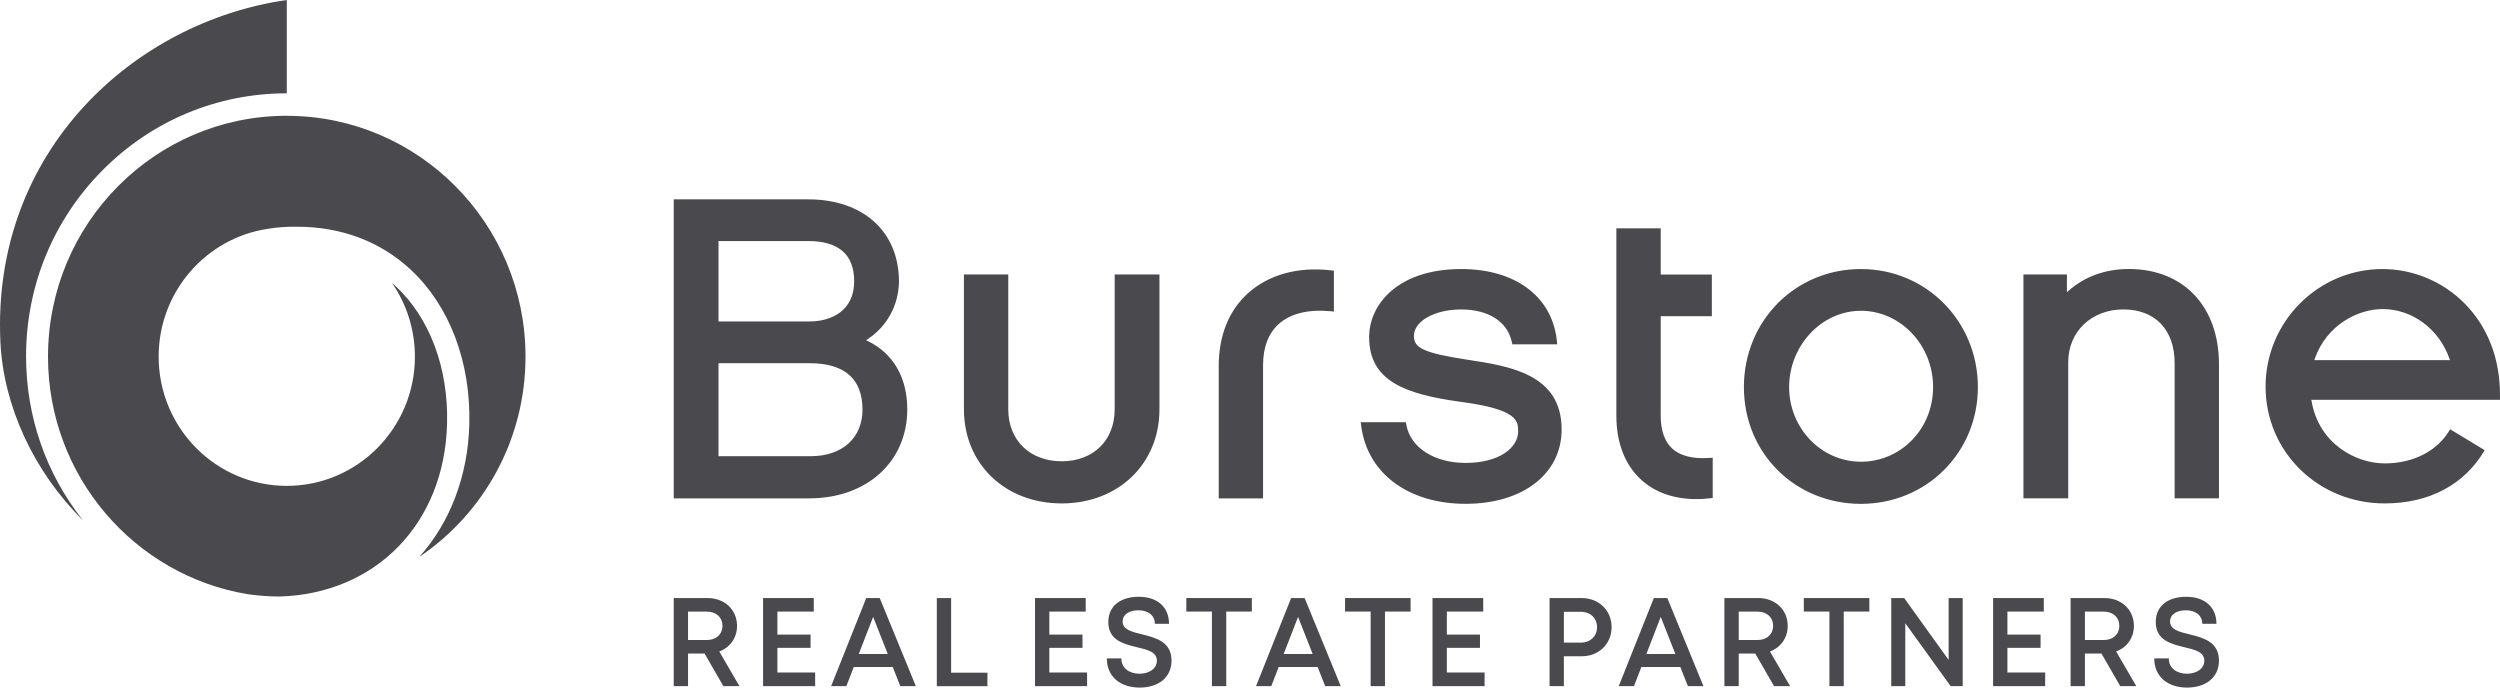 <svg width="280" height="77" viewBox="0 0 280 77" fill="none" xmlns="http://www.w3.org/2000/svg">
<g clip-path="url(#clip0_4982_4141)">
<path d="M78.918 73.198H77.061V76.848H75.457V66.982H79.263C81.147 66.982 82.549 68.285 82.549 70.104C82.549 71.448 81.757 72.522 80.558 72.968L82.817 76.848H81.017L78.913 73.198H78.918ZM77.061 71.682H79.169C80.234 71.682 80.916 71.018 80.916 70.092C80.916 69.166 80.234 68.502 79.169 68.502H77.061V71.686V71.682Z" fill="#4A4A4E"/>
<path d="M91.297 75.32V76.848H85.465V66.982H91.143V68.498H87.069V71.075H90.782V72.558H87.069V75.32H91.297Z" fill="#4A4A4E"/>
<path d="M99.987 74.701H95.624L94.792 76.848H93.086L97.018 66.982H98.529L102.574 76.848H100.832L99.987 74.701ZM96.181 73.251H99.43L97.793 69.092L96.181 73.251Z" fill="#4A4A4E"/>
<path d="M110.592 75.34V76.852H104.922V66.986H106.526V75.34H110.592Z" fill="#4A4A4E"/>
<path d="M121.754 75.32V76.848H115.922V66.982H121.6V68.498H117.526V71.075H121.239V72.558H117.526V75.32H121.754Z" fill="#4A4A4E"/>
<path d="M123.965 73.743H125.594C125.594 74.846 126.495 75.456 127.641 75.456C128.68 75.456 129.57 74.903 129.57 73.997C129.57 73.014 128.522 72.768 127.344 72.49C125.845 72.125 124.131 71.707 124.131 69.671C124.131 67.889 125.468 66.84 127.551 66.84C129.635 66.84 130.931 68.007 130.931 69.868H129.343C129.343 68.884 128.538 68.352 127.515 68.352C126.491 68.352 125.736 68.802 125.736 69.605C125.736 70.515 126.743 70.765 127.901 71.043C129.42 71.424 131.211 71.863 131.211 73.985C131.211 75.96 129.631 77.009 127.653 77.009C125.46 77.009 123.965 75.767 123.965 73.752V73.743Z" fill="#4A4A4E"/>
<path d="M140.207 68.494H137.339V76.848H135.735V68.494H132.867V66.982H140.207V68.494Z" fill="#4A4A4E"/>
<path d="M147.577 74.701H143.214L142.382 76.848H140.676L144.607 66.982H146.118L150.164 76.848H148.421L147.577 74.701ZM143.771 73.251H147.02L145.383 69.092L143.771 73.251Z" fill="#4A4A4E"/>
<path d="M157.984 68.494H155.116V76.848H153.512V68.494H150.645V66.982H157.984V68.494Z" fill="#4A4A4E"/>
<path d="M166.274 75.32V76.848H160.441V66.982H166.12V68.498H162.046V71.075H165.758V72.558H162.046V75.32H166.274Z" fill="#4A4A4E"/>
<path d="M180.5 70.244C180.5 72.108 179.071 73.501 177.166 73.501H175.155V76.848H173.551V66.982H177.166C179.058 66.982 180.5 68.367 180.5 70.24V70.244ZM178.868 70.244C178.868 69.252 178.136 68.523 177.088 68.523H175.155V71.969H177.088C178.136 71.969 178.868 71.239 178.868 70.248V70.244Z" fill="#4A4A4E"/>
<path d="M188.198 74.701H183.835L183.003 76.848H181.297L185.229 66.982H186.74L190.785 76.848H189.043L188.198 74.701ZM184.392 73.251H187.641L186.004 69.092L184.392 73.251Z" fill="#4A4A4E"/>
<path d="M196.593 73.198H194.737V76.848H193.133V66.982H196.939C198.823 66.982 200.225 68.285 200.225 70.104C200.225 71.448 199.432 72.522 198.234 72.968L200.493 76.848H198.693L196.589 73.198H196.593ZM194.737 71.682H196.845C197.909 71.682 198.592 71.018 198.592 70.092C198.592 69.166 197.909 68.502 196.845 68.502H194.737V71.686V71.682Z" fill="#4A4A4E"/>
<path d="M209.367 68.494H206.499V76.848H204.895V68.494H202.027V66.982H209.367V68.494Z" fill="#4A4A4E"/>
<path d="M219.822 66.982V76.848H218.473L213.392 69.805V76.848H211.82V66.982H213.27L218.246 73.91V66.982H219.818H219.822Z" fill="#4A4A4E"/>
<path d="M229.059 75.32V76.848H223.227V66.982H228.905V68.498H224.831V71.075H228.543V72.558H224.831V75.32H229.059Z" fill="#4A4A4E"/>
<path d="M235.367 73.198H233.511V76.848H231.906V66.982H235.712C237.597 66.982 238.998 68.285 238.998 70.104C238.998 71.448 238.206 72.522 237.008 72.968L239.266 76.848H237.467L235.363 73.198H235.367ZM233.511 71.682H235.619C236.683 71.682 237.365 71.018 237.365 70.092C237.365 69.166 236.683 68.502 235.619 68.502H233.511V71.686V71.682Z" fill="#4A4A4E"/>
<path d="M241.277 73.743H242.906C242.906 74.846 243.808 75.456 244.953 75.456C245.993 75.456 246.882 74.903 246.882 73.997C246.882 73.014 245.835 72.768 244.657 72.49C243.158 72.125 241.444 71.707 241.444 69.671C241.444 67.889 242.78 66.84 244.864 66.84C246.947 66.84 248.243 68.007 248.243 69.868H246.655C246.655 68.884 245.851 68.352 244.827 68.352C243.804 68.352 243.048 68.802 243.048 69.605C243.048 70.515 244.056 70.765 245.213 71.043C246.732 71.424 248.523 71.863 248.523 73.985C248.523 75.96 246.943 77.009 244.965 77.009C242.772 77.009 241.277 75.767 241.277 73.752V73.743Z" fill="#4A4A4E"/>
<path d="M139.786 32.829C137.633 34.771 136.496 37.594 136.496 40.998V55.817H141.463V40.904C141.463 38.917 142.04 37.381 143.173 36.332C144.457 35.144 146.447 34.632 148.929 34.849L149.396 34.89V30.317L149.014 30.272C145.354 29.858 142.081 30.764 139.79 32.829H139.786ZM97.179 38.192L97.004 38.106L97.167 37.999C100.428 35.82 100.684 32.513 100.684 31.551C100.684 25.946 96.696 22.328 90.518 22.328H75.457V55.817H90.615C97.09 55.817 101.614 51.716 101.614 45.841C101.614 42.285 100.038 39.569 97.183 38.192H97.179ZM80.473 26.999H90.518C93.934 26.999 95.668 28.515 95.668 31.501C95.668 34.824 93.085 36.004 90.664 36.004H80.473V26.995V26.999ZM90.81 51.098H80.473V40.679H90.664C94.6 40.679 96.598 42.432 96.598 45.886C96.598 49.049 94.328 51.093 90.81 51.093V51.098ZM124.843 45.841C124.843 49.324 122.459 51.663 118.909 51.663C115.359 51.663 112.926 49.324 112.926 45.841V30.739H107.959V45.841C107.959 51.95 112.565 56.383 118.909 56.383C125.253 56.383 129.859 51.95 129.859 45.841V30.739H124.843V45.841ZM164.355 40.29C159.266 39.515 158.36 38.917 158.36 37.614C158.36 35.959 160.687 34.66 163.656 34.66C166.625 34.66 168.79 35.959 169.306 38.229L169.383 38.565H174.412L174.359 38.085C173.802 33.181 169.7 30.133 163.656 30.133C156.569 30.133 153.344 34.087 153.344 37.758C153.344 42.617 157.251 44.133 163.555 45.001C170.033 45.841 170.033 47.164 170.033 48.332C170.033 50.078 168.011 51.847 164.148 51.847C160.667 51.847 158.003 50.155 157.523 47.64L157.454 47.287H152.401L152.466 47.779C153.169 53.031 157.755 56.428 164.148 56.428C170.541 56.428 174.903 53.081 174.903 48.099C174.903 41.892 169.058 41.002 164.359 40.29H164.355ZM238.408 30.129C235.804 30.129 233.477 30.973 231.677 32.567L231.495 32.726V30.739H226.625V55.813H231.641V40.572C231.641 37.147 234.24 34.656 237.819 34.656C241.397 34.656 243.558 36.959 243.558 40.666V55.813H248.525V40.806C248.525 34.316 244.553 30.125 238.408 30.125V30.129ZM187.239 50.188C186.418 49.406 186 48.181 186 46.546V35.414H191.727V30.744H186V25.573H181.032V46.55C181.032 49.606 182.003 52.101 183.843 53.761C185.703 55.441 188.376 56.162 191.442 55.817L191.824 55.776V51.266L191.369 51.294C189.517 51.405 188.124 51.036 187.239 50.196V50.188ZM279.999 44.342C280.024 40.22 278.655 36.643 276.047 33.996C273.626 31.542 270.275 30.133 266.847 30.133C259.622 30.133 253.744 36.041 253.744 43.305C253.744 50.569 259.605 56.383 267.091 56.383C272.079 56.383 276.051 54.265 278.285 50.417L274.414 48.078C273.054 50.475 270.324 51.901 267.091 51.901C263.858 51.901 259.711 49.713 258.891 44.903L258.87 44.776H279.999V44.346V44.342ZM259.199 40.335L259.252 40.187C260.588 36.361 264.126 34.615 266.847 34.615C270.174 34.615 273.184 36.852 274.345 40.187L274.398 40.335H259.199ZM208.42 30.133C201.073 30.133 195.317 35.938 195.317 43.354C195.317 50.77 201.073 56.432 208.42 56.432C215.768 56.432 221.523 50.688 221.523 43.354C221.523 36.02 215.768 30.133 208.42 30.133ZM208.42 51.712C203.989 51.712 200.382 47.963 200.382 43.354C200.382 38.745 203.989 34.808 208.42 34.808C212.851 34.808 216.507 38.643 216.507 43.354C216.507 48.066 212.88 51.712 208.42 51.712Z" fill="#4A4A4E"/>
<path d="M32.119 12.967C17.351 12.967 5.377 25.045 5.377 39.942C5.377 53.331 15.048 64.434 27.724 66.548C28.955 66.721 30.153 66.806 31.315 66.811C42.103 66.491 49.779 58.633 50.072 47.472C50.234 41.22 48.13 35.595 44.3 32.039C44.17 31.92 44.036 31.809 43.906 31.695C45.519 34.034 46.469 36.878 46.469 39.942C46.469 47.935 40.043 54.417 32.119 54.417C24.195 54.417 17.769 47.935 17.769 39.942C17.769 32.674 23.078 26.66 29.999 25.627C30.953 25.467 32.083 25.373 33.321 25.393C38.252 25.41 42.59 27.041 45.986 30.191C50.348 34.239 52.748 40.561 52.562 47.542C52.411 53.27 50.433 58.489 46.965 62.369C54.133 57.531 58.857 49.3 58.857 39.946C58.857 25.049 46.883 12.971 32.115 12.971L32.119 12.967ZM11.473 19.08C16.989 13.516 24.321 10.452 32.119 10.452V0C15.109 2.425 -0.951 16.839 0.044 38.275C0.377 45.44 3.76 52.803 9.292 58.276C5.162 53.077 2.92 46.665 2.92 39.905C2.92 32.039 5.958 24.644 11.473 19.08Z" fill="#4A4A4E"/>
</g>
<defs>
<clipPath id="clip0_4982_4141">
<rect width="280" height="77" fill="white"/>
</clipPath>
</defs>
</svg>
